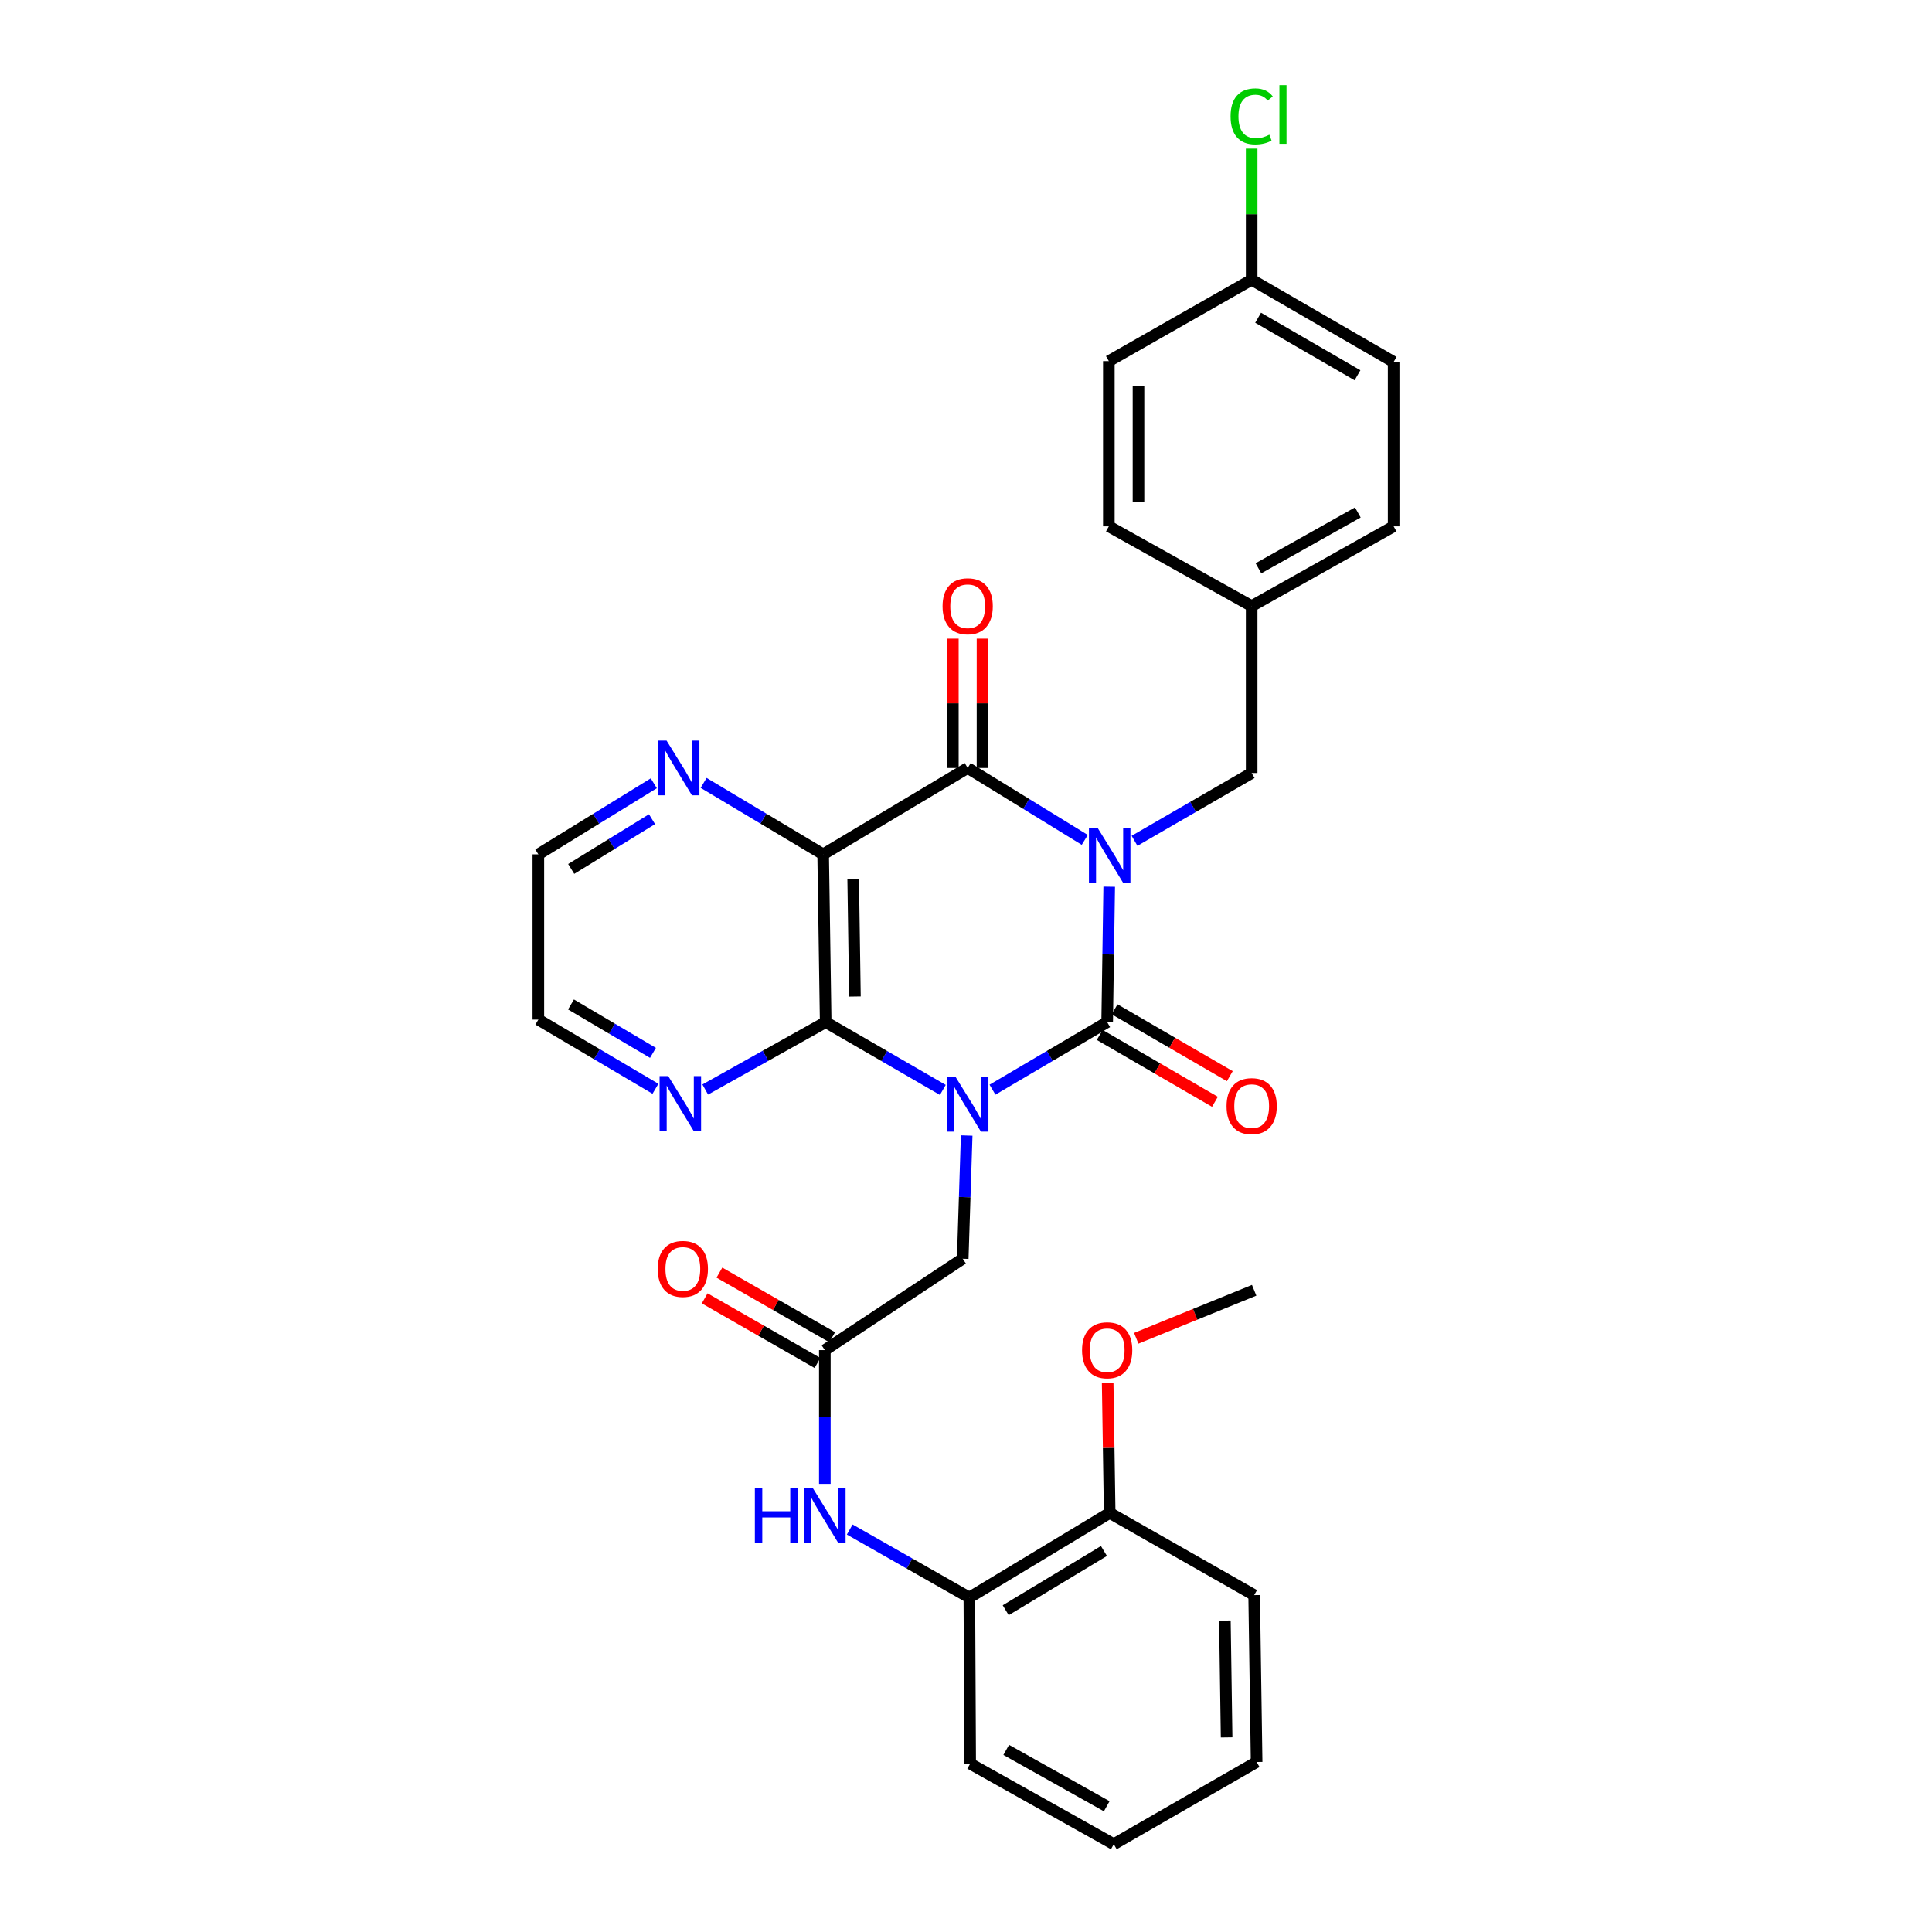 <?xml version='1.0' encoding='iso-8859-1'?>
<svg version='1.1' baseProfile='full'
              xmlns='http://www.w3.org/2000/svg'
                      xmlns:rdkit='http://www.rdkit.org/xml'
                      xmlns:xlink='http://www.w3.org/1999/xlink'
                  xml:space='preserve'
width='1000px' height='1000px' viewBox='0 0 1000 1000'>
<!-- END OF HEADER -->
<rect style='opacity:1.0;fill:#FFFFFF;stroke:none' width='1000' height='1000' x='0' y='0'> </rect>
<path class='bond-1' d='M 574.123,458.968 L 573.594,494.007' style='fill:none;fill-rule:evenodd;stroke:#0000FF;stroke-width:6px;stroke-linecap:butt;stroke-linejoin:miter;stroke-opacity:1' />
<path class='bond-1' d='M 573.594,494.007 L 573.065,529.046' style='fill:none;fill-rule:evenodd;stroke:#000000;stroke-width:6px;stroke-linecap:butt;stroke-linejoin:miter;stroke-opacity:1' />
<path class='bond-2' d='M 561.473,434.727 L 531.171,416.114' style='fill:none;fill-rule:evenodd;stroke:#0000FF;stroke-width:6px;stroke-linecap:butt;stroke-linejoin:miter;stroke-opacity:1' />
<path class='bond-2' d='M 531.171,416.114 L 500.87,397.501' style='fill:none;fill-rule:evenodd;stroke:#000000;stroke-width:6px;stroke-linecap:butt;stroke-linejoin:miter;stroke-opacity:1' />
<path class='bond-7' d='M 587.232,435.203 L 617.546,417.656' style='fill:none;fill-rule:evenodd;stroke:#0000FF;stroke-width:6px;stroke-linecap:butt;stroke-linejoin:miter;stroke-opacity:1' />
<path class='bond-7' d='M 617.546,417.656 L 647.86,400.11' style='fill:none;fill-rule:evenodd;stroke:#000000;stroke-width:6px;stroke-linecap:butt;stroke-linejoin:miter;stroke-opacity:1' />
<path class='bond-0' d='M 513.704,564.021 L 543.385,546.533' style='fill:none;fill-rule:evenodd;stroke:#0000FF;stroke-width:6px;stroke-linecap:butt;stroke-linejoin:miter;stroke-opacity:1' />
<path class='bond-0' d='M 543.385,546.533 L 573.065,529.046' style='fill:none;fill-rule:evenodd;stroke:#000000;stroke-width:6px;stroke-linecap:butt;stroke-linejoin:miter;stroke-opacity:1' />
<path class='bond-5' d='M 500.351,587.743 L 499.327,619.636' style='fill:none;fill-rule:evenodd;stroke:#0000FF;stroke-width:6px;stroke-linecap:butt;stroke-linejoin:miter;stroke-opacity:1' />
<path class='bond-5' d='M 499.327,619.636 L 498.304,651.528' style='fill:none;fill-rule:evenodd;stroke:#000000;stroke-width:6px;stroke-linecap:butt;stroke-linejoin:miter;stroke-opacity:1' />
<path class='bond-31' d='M 488.006,564.139 L 457.688,546.592' style='fill:none;fill-rule:evenodd;stroke:#0000FF;stroke-width:6px;stroke-linecap:butt;stroke-linejoin:miter;stroke-opacity:1' />
<path class='bond-31' d='M 457.688,546.592 L 427.37,529.046' style='fill:none;fill-rule:evenodd;stroke:#000000;stroke-width:6px;stroke-linecap:butt;stroke-linejoin:miter;stroke-opacity:1' />
<path class='bond-11' d='M 569.214,535.681 L 599.031,552.985' style='fill:none;fill-rule:evenodd;stroke:#000000;stroke-width:6px;stroke-linecap:butt;stroke-linejoin:miter;stroke-opacity:1' />
<path class='bond-11' d='M 599.031,552.985 L 628.847,570.289' style='fill:none;fill-rule:evenodd;stroke:#FF0000;stroke-width:6px;stroke-linecap:butt;stroke-linejoin:miter;stroke-opacity:1' />
<path class='bond-11' d='M 576.916,522.41 L 606.733,539.714' style='fill:none;fill-rule:evenodd;stroke:#000000;stroke-width:6px;stroke-linecap:butt;stroke-linejoin:miter;stroke-opacity:1' />
<path class='bond-11' d='M 606.733,539.714 L 636.549,557.018' style='fill:none;fill-rule:evenodd;stroke:#FF0000;stroke-width:6px;stroke-linecap:butt;stroke-linejoin:miter;stroke-opacity:1' />
<path class='bond-4' d='M 500.87,397.501 L 426.066,442.213' style='fill:none;fill-rule:evenodd;stroke:#000000;stroke-width:6px;stroke-linecap:butt;stroke-linejoin:miter;stroke-opacity:1' />
<path class='bond-13' d='M 508.542,397.501 L 508.542,364.034' style='fill:none;fill-rule:evenodd;stroke:#000000;stroke-width:6px;stroke-linecap:butt;stroke-linejoin:miter;stroke-opacity:1' />
<path class='bond-13' d='M 508.542,364.034 L 508.542,330.567' style='fill:none;fill-rule:evenodd;stroke:#FF0000;stroke-width:6px;stroke-linecap:butt;stroke-linejoin:miter;stroke-opacity:1' />
<path class='bond-13' d='M 493.197,397.501 L 493.197,364.034' style='fill:none;fill-rule:evenodd;stroke:#000000;stroke-width:6px;stroke-linecap:butt;stroke-linejoin:miter;stroke-opacity:1' />
<path class='bond-13' d='M 493.197,364.034 L 493.197,330.567' style='fill:none;fill-rule:evenodd;stroke:#FF0000;stroke-width:6px;stroke-linecap:butt;stroke-linejoin:miter;stroke-opacity:1' />
<path class='bond-3' d='M 427.37,529.046 L 426.066,442.213' style='fill:none;fill-rule:evenodd;stroke:#000000;stroke-width:6px;stroke-linecap:butt;stroke-linejoin:miter;stroke-opacity:1' />
<path class='bond-3' d='M 442.517,515.79 L 441.604,455.008' style='fill:none;fill-rule:evenodd;stroke:#000000;stroke-width:6px;stroke-linecap:butt;stroke-linejoin:miter;stroke-opacity:1' />
<path class='bond-10' d='M 427.37,529.046 L 396.202,546.489' style='fill:none;fill-rule:evenodd;stroke:#000000;stroke-width:6px;stroke-linecap:butt;stroke-linejoin:miter;stroke-opacity:1' />
<path class='bond-10' d='M 396.202,546.489 L 365.035,563.932' style='fill:none;fill-rule:evenodd;stroke:#0000FF;stroke-width:6px;stroke-linecap:butt;stroke-linejoin:miter;stroke-opacity:1' />
<path class='bond-9' d='M 426.066,442.213 L 395.131,423.719' style='fill:none;fill-rule:evenodd;stroke:#000000;stroke-width:6px;stroke-linecap:butt;stroke-linejoin:miter;stroke-opacity:1' />
<path class='bond-9' d='M 395.131,423.719 L 364.197,405.225' style='fill:none;fill-rule:evenodd;stroke:#0000FF;stroke-width:6px;stroke-linecap:butt;stroke-linejoin:miter;stroke-opacity:1' />
<path class='bond-6' d='M 498.304,651.528 L 426.935,698.814' style='fill:none;fill-rule:evenodd;stroke:#000000;stroke-width:6px;stroke-linecap:butt;stroke-linejoin:miter;stroke-opacity:1' />
<path class='bond-8' d='M 426.935,698.814 L 426.935,733.429' style='fill:none;fill-rule:evenodd;stroke:#000000;stroke-width:6px;stroke-linecap:butt;stroke-linejoin:miter;stroke-opacity:1' />
<path class='bond-8' d='M 426.935,733.429 L 426.935,768.044' style='fill:none;fill-rule:evenodd;stroke:#0000FF;stroke-width:6px;stroke-linecap:butt;stroke-linejoin:miter;stroke-opacity:1' />
<path class='bond-14' d='M 430.749,692.157 L 401.558,675.435' style='fill:none;fill-rule:evenodd;stroke:#000000;stroke-width:6px;stroke-linecap:butt;stroke-linejoin:miter;stroke-opacity:1' />
<path class='bond-14' d='M 401.558,675.435 L 372.367,658.713' style='fill:none;fill-rule:evenodd;stroke:#FF0000;stroke-width:6px;stroke-linecap:butt;stroke-linejoin:miter;stroke-opacity:1' />
<path class='bond-14' d='M 423.122,705.471 L 393.931,688.75' style='fill:none;fill-rule:evenodd;stroke:#000000;stroke-width:6px;stroke-linecap:butt;stroke-linejoin:miter;stroke-opacity:1' />
<path class='bond-14' d='M 393.931,688.75 L 364.74,672.028' style='fill:none;fill-rule:evenodd;stroke:#FF0000;stroke-width:6px;stroke-linecap:butt;stroke-linejoin:miter;stroke-opacity:1' />
<path class='bond-16' d='M 647.86,400.11 L 647.86,313.713' style='fill:none;fill-rule:evenodd;stroke:#000000;stroke-width:6px;stroke-linecap:butt;stroke-linejoin:miter;stroke-opacity:1' />
<path class='bond-12' d='M 439.826,791.674 L 470.778,809.277' style='fill:none;fill-rule:evenodd;stroke:#0000FF;stroke-width:6px;stroke-linecap:butt;stroke-linejoin:miter;stroke-opacity:1' />
<path class='bond-12' d='M 470.778,809.277 L 501.731,826.88' style='fill:none;fill-rule:evenodd;stroke:#000000;stroke-width:6px;stroke-linecap:butt;stroke-linejoin:miter;stroke-opacity:1' />
<path class='bond-24' d='M 338.407,405.426 L 308.528,423.82' style='fill:none;fill-rule:evenodd;stroke:#0000FF;stroke-width:6px;stroke-linecap:butt;stroke-linejoin:miter;stroke-opacity:1' />
<path class='bond-24' d='M 308.528,423.82 L 278.649,442.213' style='fill:none;fill-rule:evenodd;stroke:#000000;stroke-width:6px;stroke-linecap:butt;stroke-linejoin:miter;stroke-opacity:1' />
<path class='bond-24' d='M 337.487,424.011 L 316.572,436.886' style='fill:none;fill-rule:evenodd;stroke:#0000FF;stroke-width:6px;stroke-linecap:butt;stroke-linejoin:miter;stroke-opacity:1' />
<path class='bond-24' d='M 316.572,436.886 L 295.656,449.762' style='fill:none;fill-rule:evenodd;stroke:#000000;stroke-width:6px;stroke-linecap:butt;stroke-linejoin:miter;stroke-opacity:1' />
<path class='bond-33' d='M 339.266,563.545 L 308.957,545.643' style='fill:none;fill-rule:evenodd;stroke:#0000FF;stroke-width:6px;stroke-linecap:butt;stroke-linejoin:miter;stroke-opacity:1' />
<path class='bond-33' d='M 308.957,545.643 L 278.649,527.741' style='fill:none;fill-rule:evenodd;stroke:#000000;stroke-width:6px;stroke-linecap:butt;stroke-linejoin:miter;stroke-opacity:1' />
<path class='bond-33' d='M 337.977,544.962 L 316.761,532.431' style='fill:none;fill-rule:evenodd;stroke:#0000FF;stroke-width:6px;stroke-linecap:butt;stroke-linejoin:miter;stroke-opacity:1' />
<path class='bond-33' d='M 316.761,532.431 L 295.545,519.9' style='fill:none;fill-rule:evenodd;stroke:#000000;stroke-width:6px;stroke-linecap:butt;stroke-linejoin:miter;stroke-opacity:1' />
<path class='bond-15' d='M 501.731,826.88 L 574.369,783.072' style='fill:none;fill-rule:evenodd;stroke:#000000;stroke-width:6px;stroke-linecap:butt;stroke-linejoin:miter;stroke-opacity:1' />
<path class='bond-15' d='M 520.551,833.449 L 571.398,802.783' style='fill:none;fill-rule:evenodd;stroke:#000000;stroke-width:6px;stroke-linecap:butt;stroke-linejoin:miter;stroke-opacity:1' />
<path class='bond-26' d='M 501.731,826.88 L 502.165,912.877' style='fill:none;fill-rule:evenodd;stroke:#000000;stroke-width:6px;stroke-linecap:butt;stroke-linejoin:miter;stroke-opacity:1' />
<path class='bond-23' d='M 574.369,783.072 L 573.848,749.376' style='fill:none;fill-rule:evenodd;stroke:#000000;stroke-width:6px;stroke-linecap:butt;stroke-linejoin:miter;stroke-opacity:1' />
<path class='bond-23' d='M 573.848,749.376 L 573.326,715.681' style='fill:none;fill-rule:evenodd;stroke:#FF0000;stroke-width:6px;stroke-linecap:butt;stroke-linejoin:miter;stroke-opacity:1' />
<path class='bond-27' d='M 574.369,783.072 L 649.147,825.627' style='fill:none;fill-rule:evenodd;stroke:#000000;stroke-width:6px;stroke-linecap:butt;stroke-linejoin:miter;stroke-opacity:1' />
<path class='bond-19' d='M 647.86,313.713 L 573.934,272.428' style='fill:none;fill-rule:evenodd;stroke:#000000;stroke-width:6px;stroke-linecap:butt;stroke-linejoin:miter;stroke-opacity:1' />
<path class='bond-20' d='M 647.86,313.713 L 721.351,272.428' style='fill:none;fill-rule:evenodd;stroke:#000000;stroke-width:6px;stroke-linecap:butt;stroke-linejoin:miter;stroke-opacity:1' />
<path class='bond-20' d='M 651.369,294.142 L 702.812,265.242' style='fill:none;fill-rule:evenodd;stroke:#000000;stroke-width:6px;stroke-linecap:butt;stroke-linejoin:miter;stroke-opacity:1' />
<path class='bond-17' d='M 647.86,144.805 L 721.351,187.343' style='fill:none;fill-rule:evenodd;stroke:#000000;stroke-width:6px;stroke-linecap:butt;stroke-linejoin:miter;stroke-opacity:1' />
<path class='bond-17' d='M 651.197,164.466 L 702.641,194.242' style='fill:none;fill-rule:evenodd;stroke:#000000;stroke-width:6px;stroke-linecap:butt;stroke-linejoin:miter;stroke-opacity:1' />
<path class='bond-18' d='M 647.86,144.805 L 647.86,110.868' style='fill:none;fill-rule:evenodd;stroke:#000000;stroke-width:6px;stroke-linecap:butt;stroke-linejoin:miter;stroke-opacity:1' />
<path class='bond-18' d='M 647.86,110.868 L 647.86,76.93' style='fill:none;fill-rule:evenodd;stroke:#00CC00;stroke-width:6px;stroke-linecap:butt;stroke-linejoin:miter;stroke-opacity:1' />
<path class='bond-32' d='M 647.86,144.805 L 573.934,186.917' style='fill:none;fill-rule:evenodd;stroke:#000000;stroke-width:6px;stroke-linecap:butt;stroke-linejoin:miter;stroke-opacity:1' />
<path class='bond-21' d='M 573.934,272.428 L 573.934,186.917' style='fill:none;fill-rule:evenodd;stroke:#000000;stroke-width:6px;stroke-linecap:butt;stroke-linejoin:miter;stroke-opacity:1' />
<path class='bond-21' d='M 589.279,259.601 L 589.279,199.743' style='fill:none;fill-rule:evenodd;stroke:#000000;stroke-width:6px;stroke-linecap:butt;stroke-linejoin:miter;stroke-opacity:1' />
<path class='bond-22' d='M 721.351,272.428 L 721.351,187.343' style='fill:none;fill-rule:evenodd;stroke:#000000;stroke-width:6px;stroke-linecap:butt;stroke-linejoin:miter;stroke-opacity:1' />
<path class='bond-28' d='M 588.118,692.688 L 618.633,680.27' style='fill:none;fill-rule:evenodd;stroke:#FF0000;stroke-width:6px;stroke-linecap:butt;stroke-linejoin:miter;stroke-opacity:1' />
<path class='bond-28' d='M 618.633,680.27 L 649.147,667.853' style='fill:none;fill-rule:evenodd;stroke:#000000;stroke-width:6px;stroke-linecap:butt;stroke-linejoin:miter;stroke-opacity:1' />
<path class='bond-25' d='M 278.649,442.213 L 278.649,527.741' style='fill:none;fill-rule:evenodd;stroke:#000000;stroke-width:6px;stroke-linecap:butt;stroke-linejoin:miter;stroke-opacity:1' />
<path class='bond-29' d='M 502.165,912.877 L 576.492,954.545' style='fill:none;fill-rule:evenodd;stroke:#000000;stroke-width:6px;stroke-linecap:butt;stroke-linejoin:miter;stroke-opacity:1' />
<path class='bond-29' d='M 520.818,905.743 L 572.846,934.911' style='fill:none;fill-rule:evenodd;stroke:#000000;stroke-width:6px;stroke-linecap:butt;stroke-linejoin:miter;stroke-opacity:1' />
<path class='bond-34' d='M 649.147,825.627 L 650.426,912.007' style='fill:none;fill-rule:evenodd;stroke:#000000;stroke-width:6px;stroke-linecap:butt;stroke-linejoin:miter;stroke-opacity:1' />
<path class='bond-34' d='M 633.997,838.811 L 634.892,899.277' style='fill:none;fill-rule:evenodd;stroke:#000000;stroke-width:6px;stroke-linecap:butt;stroke-linejoin:miter;stroke-opacity:1' />
<path class='bond-30' d='M 576.492,954.545 L 650.426,912.007' style='fill:none;fill-rule:evenodd;stroke:#000000;stroke-width:6px;stroke-linecap:butt;stroke-linejoin:miter;stroke-opacity:1' />
<path  class='atom-0' d='M 568.109 428.488
L 577.389 443.488
Q 578.309 444.968, 579.789 447.648
Q 581.269 450.328, 581.349 450.488
L 581.349 428.488
L 585.109 428.488
L 585.109 456.808
L 581.229 456.808
L 571.269 440.408
Q 570.109 438.488, 568.869 436.288
Q 567.669 434.088, 567.309 433.408
L 567.309 456.808
L 563.629 456.808
L 563.629 428.488
L 568.109 428.488
' fill='#0000FF'/>
<path  class='atom-1' d='M 494.61 557.424
L 503.89 572.424
Q 504.81 573.904, 506.29 576.584
Q 507.77 579.264, 507.85 579.424
L 507.85 557.424
L 511.61 557.424
L 511.61 585.744
L 507.73 585.744
L 497.77 569.344
Q 496.61 567.424, 495.37 565.224
Q 494.17 563.024, 493.81 562.344
L 493.81 585.744
L 490.13 585.744
L 490.13 557.424
L 494.61 557.424
' fill='#0000FF'/>
<path  class='atom-9' d='M 390.715 770.182
L 394.555 770.182
L 394.555 782.222
L 409.035 782.222
L 409.035 770.182
L 412.875 770.182
L 412.875 798.502
L 409.035 798.502
L 409.035 785.422
L 394.555 785.422
L 394.555 798.502
L 390.715 798.502
L 390.715 770.182
' fill='#0000FF'/>
<path  class='atom-9' d='M 420.675 770.182
L 429.955 785.182
Q 430.875 786.662, 432.355 789.342
Q 433.835 792.022, 433.915 792.182
L 433.915 770.182
L 437.675 770.182
L 437.675 798.502
L 433.795 798.502
L 423.835 782.102
Q 422.675 780.182, 421.435 777.982
Q 420.235 775.782, 419.875 775.102
L 419.875 798.502
L 416.195 798.502
L 416.195 770.182
L 420.675 770.182
' fill='#0000FF'/>
<path  class='atom-10' d='M 345.019 383.341
L 354.299 398.341
Q 355.219 399.821, 356.699 402.501
Q 358.179 405.181, 358.259 405.341
L 358.259 383.341
L 362.019 383.341
L 362.019 411.661
L 358.139 411.661
L 348.179 395.261
Q 347.019 393.341, 345.779 391.141
Q 344.579 388.941, 344.219 388.261
L 344.219 411.661
L 340.539 411.661
L 340.539 383.341
L 345.019 383.341
' fill='#0000FF'/>
<path  class='atom-11' d='M 345.88 556.989
L 355.16 571.989
Q 356.08 573.469, 357.56 576.149
Q 359.04 578.829, 359.12 578.989
L 359.12 556.989
L 362.88 556.989
L 362.88 585.309
L 359 585.309
L 349.04 568.909
Q 347.88 566.989, 346.64 564.789
Q 345.44 562.589, 345.08 561.909
L 345.08 585.309
L 341.4 585.309
L 341.4 556.989
L 345.88 556.989
' fill='#0000FF'/>
<path  class='atom-12' d='M 634.86 572.533
Q 634.86 565.733, 638.22 561.933
Q 641.58 558.133, 647.86 558.133
Q 654.14 558.133, 657.5 561.933
Q 660.86 565.733, 660.86 572.533
Q 660.86 579.413, 657.46 583.333
Q 654.06 587.213, 647.86 587.213
Q 641.62 587.213, 638.22 583.333
Q 634.86 579.453, 634.86 572.533
M 647.86 584.013
Q 652.18 584.013, 654.5 581.133
Q 656.86 578.213, 656.86 572.533
Q 656.86 566.973, 654.5 564.173
Q 652.18 561.333, 647.86 561.333
Q 643.54 561.333, 641.18 564.133
Q 638.86 566.933, 638.86 572.533
Q 638.86 578.253, 641.18 581.133
Q 643.54 584.013, 647.86 584.013
' fill='#FF0000'/>
<path  class='atom-14' d='M 487.87 313.793
Q 487.87 306.993, 491.23 303.193
Q 494.59 299.393, 500.87 299.393
Q 507.15 299.393, 510.51 303.193
Q 513.87 306.993, 513.87 313.793
Q 513.87 320.673, 510.47 324.593
Q 507.07 328.473, 500.87 328.473
Q 494.63 328.473, 491.23 324.593
Q 487.87 320.713, 487.87 313.793
M 500.87 325.273
Q 505.19 325.273, 507.51 322.393
Q 509.87 319.473, 509.87 313.793
Q 509.87 308.233, 507.51 305.433
Q 505.19 302.593, 500.87 302.593
Q 496.55 302.593, 494.19 305.393
Q 491.87 308.193, 491.87 313.793
Q 491.87 319.513, 494.19 322.393
Q 496.55 325.273, 500.87 325.273
' fill='#FF0000'/>
<path  class='atom-15' d='M 340.435 656.791
Q 340.435 649.991, 343.795 646.191
Q 347.155 642.391, 353.435 642.391
Q 359.715 642.391, 363.075 646.191
Q 366.435 649.991, 366.435 656.791
Q 366.435 663.671, 363.035 667.591
Q 359.635 671.471, 353.435 671.471
Q 347.195 671.471, 343.795 667.591
Q 340.435 663.711, 340.435 656.791
M 353.435 668.271
Q 357.755 668.271, 360.075 665.391
Q 362.435 662.471, 362.435 656.791
Q 362.435 651.231, 360.075 648.431
Q 357.755 645.591, 353.435 645.591
Q 349.115 645.591, 346.755 648.391
Q 344.435 651.191, 344.435 656.791
Q 344.435 662.511, 346.755 665.391
Q 349.115 668.271, 353.435 668.271
' fill='#FF0000'/>
<path  class='atom-19' d='M 636.94 60.231
Q 636.94 53.191, 640.22 49.511
Q 643.54 45.791, 649.82 45.791
Q 655.66 45.791, 658.78 49.911
L 656.14 52.071
Q 653.86 49.071, 649.82 49.071
Q 645.54 49.071, 643.26 51.951
Q 641.02 54.791, 641.02 60.231
Q 641.02 65.831, 643.34 68.711
Q 645.7 71.591, 650.26 71.591
Q 653.38 71.591, 657.02 69.711
L 658.14 72.711
Q 656.66 73.671, 654.42 74.231
Q 652.18 74.791, 649.7 74.791
Q 643.54 74.791, 640.22 71.031
Q 636.94 67.271, 636.94 60.231
' fill='#00CC00'/>
<path  class='atom-19' d='M 662.22 44.071
L 665.9 44.071
L 665.9 74.431
L 662.22 74.431
L 662.22 44.071
' fill='#00CC00'/>
<path  class='atom-24' d='M 560.065 698.894
Q 560.065 692.094, 563.425 688.294
Q 566.785 684.494, 573.065 684.494
Q 579.345 684.494, 582.705 688.294
Q 586.065 692.094, 586.065 698.894
Q 586.065 705.774, 582.665 709.694
Q 579.265 713.574, 573.065 713.574
Q 566.825 713.574, 563.425 709.694
Q 560.065 705.814, 560.065 698.894
M 573.065 710.374
Q 577.385 710.374, 579.705 707.494
Q 582.065 704.574, 582.065 698.894
Q 582.065 693.334, 579.705 690.534
Q 577.385 687.694, 573.065 687.694
Q 568.745 687.694, 566.385 690.494
Q 564.065 693.294, 564.065 698.894
Q 564.065 704.614, 566.385 707.494
Q 568.745 710.374, 573.065 710.374
' fill='#FF0000'/>
</svg>
